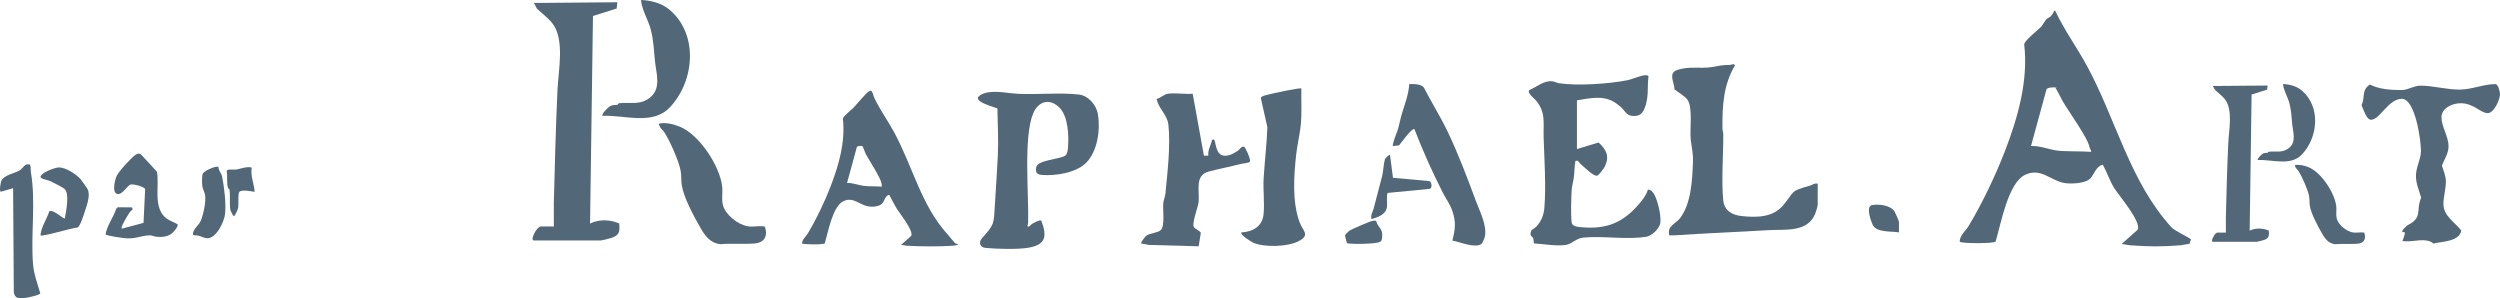 <?xml version="1.0" encoding="UTF-8"?>
<svg id="Layer_1" data-name="Layer 1" xmlns="http://www.w3.org/2000/svg" viewBox="0 0 6766.28 807.26">
  <defs>
    <style>
      .cls-1 {
        fill: #526879;
      }
    </style>
  </defs>
  <path class="cls-1" d="M4267.98,403.4l58.6-17.7c21.8,19.5,30.7,39,15.7,67-2.5,4.6-15.5,22.1-19.4,22.7-4.3.7-7.4-1.2-10.9-3.2-10.6-6.2-25.3-21.1-35.4-29.5-3.6-3-3.7-9.7-12.6-7.2-2.7,14.7-2.5,29.7-4.4,44.6-1.4,11.2-5,22.7-5.8,34.1-1.4,21.3-2.7,68,0,88,1.5,11.1,17.4,12,27.1,12.9,68.6,5.7,112-12.5,155.9-63.8,8.6-10.1,20.2-25.1,23-38,10-1,16.9,10.8,20.3,18.6,7.8,17.4,16.4,53.6,13.5,72.1-2.3,14.8-22.6,34.1-37.3,36.6-53.8,9.1-117.4-2.9-171.4,2.5-19.5,2-31.5,18-48,20-27.6,3.2-57.3-2.6-84.8-4.2-1.2-1-1.4-11.6-2.6-14.4-2.1-4.9-10.7-5.4-5.6-18.3,2.7-6.8,9.2-7.3,13.3-11.8,14.2-15.2,21-31.4,22.7-52.2,4.8-58.3-.1-130.6-2-189.6-1.3-38.9,6.6-67.3-20-99.9-5.4-6.6-24.7-19.9-19-29,20.4-8,38.9-26,61.9-23.7,6.5.6,13,4.5,18.7,5.3,50.8,7.4,134.3,1.8,184.9-8.1,13.3-2.6,41.1-15.4,52.5-13.5,2.2.4,4,.9,4.8,3.2-3.5,26.2.6,50.2-7.2,76.3-6.1,20.6-13.7,33.1-37.6,30.4-15.2-1.7-20-14.9-30-23.9-4.2-3.8-13.5-10.8-18.3-13.7-31-18.6-67-9.9-100.6-4.4v131.8h0Z"/>
  <path class="cls-1" d="M2939.68,440.6c-26.8,27.1-83.5,36.1-120.3,32.8-13.5-1.2-17.6-7.3-14.8-21,3.8-19.5,64.6-21.4,78.7-31.2,5.5-3.8,6.8-16.1,7.3-22.6,2.4-31.2.6-82.1-22-106-25.9-27.5-57.9-19.8-72.1,14-27,64.1-11.7,219.5-13.8,295.7-.1,3.5-1.1,6.6-2.1,9.8,5.1,3.9,8.4-3.5,12.2-5.8,4.4-2.6,21.7-12.4,25.6-9,16.6,43.6,11.5,65.9-37,73.5-29.2,4.6-83.7,3-113.7.2-15.1-1.4-20.1-14.8-10.1-26,34.3-38.4,32.1-38.4,35.1-90.7,2.6-44.9,6-90.8,8.1-135.7,1.9-41.2-.6-84.3-1.3-125.1-14-5.1-37.3-11.4-48.7-20.8-13.9-11.4,11.8-20.8,21.4-22.4,28.8-4.9,55.5,2.2,83.4,3.6,53.3,2.6,111.3-3.9,164,1.9,26.5,2.9,47.9,28.5,52.1,53.8,6.7,41.7-1,99.7-32,131h0Z"/>
  <path class="cls-1" d="M4919.68,497.2v56.9c0,4.4-5,20-7,24.9-21.3,51-81.5,41.2-126,43.9-85.1,5.1-170.4,8.4-255.7,14.1-4.3.3-8.8-.3-13.1-.1-6.3-25.7,16.6-30.4,28.9-46.1,30.2-38.7,33.3-102.6,35.2-150.5,1-26.3-3.6-40.5-6.1-64-2.8-26.2,6.7-88.2-9.9-107.9-7.4-8.8-24.4-19.5-34-26.4.1-17.5-17.3-43.5,5.5-51.9,32.7-12,65.1-3.6,95.3-8.6,19.7-3.3,26.2-5.5,48.2-5.8,5.7-.1,11.2-4.6,14.9.9-31.9,54-34.6,110.6-34,171.8,0,4.7,2.1,9.1,2.2,13.8.4,55.8-5.5,126.1-.1,179.8,2.9,28.6,24.4,40.2,51,42.9,39.7,4,83.3,3.8,110.9-29,32.8-39,17.3-38,72.5-53.4,6.9-1.8,12.4-7.6,21.3-5.3h0Z"/>
  <path class="cls-1" d="M2585.08,658.4c1.7,1.7,7,.4,7.4,4.5-4.4.4-8.5,1.8-12.9,2.1-34.9,2.6-91.1,2.3-126.1,0-5.1-.3-9.8-2.2-14.9-2.1l27.5-24.4c7.5-12.9-29.3-58.6-37.1-70.8s-15.2-27.7-22.4-40.5c-11.2,2.5-12.7,17-18.6,23.4-8.4,9.1-28.1,10-39.5,7.7-23.4-4.8-39.2-26.1-65.6-13.9-29.6,13.7-41.8,85.1-50.6,114.2-4,4.1-59.4,3.3-61.5.4.2-11.4,10.2-18.3,15.6-27.3,23.3-39,45.6-85.4,61.9-127.9,22.2-57.7,40.1-120.3,32.9-182.7,1.9-7.6,23.2-23.7,29.6-30.4,7.6-8,34.6-40.7,41.9-44.1,1.6-.7,2.9-1.5,4.7-.9,4.2,1.2,6.7,14.7,8.9,19.2,15.7,33,36.1,60.7,53.4,92.5,50.2,92.2,73.4,198.3,144.8,276.7,6.1,6.7,16.2,19.9,20.6,24.3h0ZM2334.28,395.7c-2.5-1.5-14.3-1.3-15.4,3l-26.3,96.5c15.1-.7,31.6,6.2,45.1,7.8,15,1.8,33.4.9,48.8,2.2.2-2.9,0-5.7-.5-8.5-2.9-16.1-33-61.9-42.5-79.3-2-3.9-8.2-21.1-9.2-21.7h0Z"/>
  <path class="cls-1" d="M5926.18,658c2.7,2.7-7.1,2.4-13.8,4.1-6.9.6-4.2,1.3-11.3,1.8-55.3,4.1-80.3,3.7-135.6,0-8-.5-15.6-3.4-23.6-3.3l43.5-38.6c11.9-20.4-50.4-92.7-62.7-112.1-12.3-19.4-20.1-43.9-31.5-64.2-17.7,4-24,26.9-33.4,37-13.3,14.3-54.5,15.9-72.5,12.2-37-7.5-62-41.4-103.9-22-46.8,21.7-66.1,134.6-80.2,180.7-6.3,6.5-94.1,5.3-97.3.6.4-18,16.1-28.9,24.6-43.2,36.9-61.7,72.1-135.2,98-202.3,35.2-91.3,63.5-190.4,52-289.2,3.1-12.1,36.8-37.4,46.9-48.1,12.5-18.3,11.1-20,22.7-25.3,2.9-2.4,3.7-4.1,6.6-7.3,3.6-4,5.1-15.2,8.5-8.1,24.9,52.3,57.1,96.1,84.5,146.3,79.5,145.9,116.2,313.9,229.2,437.9,9.7,10.7,46.1,26.2,53.1,33.2l-3.8,9.9ZM5566.98,237.8c-3.9-2.4-26.6-2.1-28.3,4.7l-41.7,152.7c23.8-1.2,49.9,9.8,71.5,12.4,23.8,2.8,66.9,1.4,91.3,3.4.3-4.5-4-9-4.8-13.5-4.5-25.5-58.2-98-73.3-125.5-3.4-6.1-17.1-33.3-18.7-34.3l4,.1Z"/>
  <path class="cls-1" d="M3228.08,253.8l30.3,167.4,11.9.1c-1.7-16.1,7.3-27.9,10-42.7l5-1.3c5.9,2.6,3.1,42.4,27.9,44,14.2.9,25.6-5.6,36.9-13.2,5.4-3.6,9.2-12.6,16.8-11,3.9.8,18.3,33.6,16.4,40.2-2.2,4-19.7,5-25.4,6.5-28.4,7.3-57.7,13-85.7,20.3-39.4,10.3-25.2,50.3-28.1,81.7-1.4,15.7-19.2,58.5-12.7,69.1,2.2,3.6,17.7,11,18.7,15.3l-5.9,36.4-134.8-3.7-20.9-4.1c-1.7-2.3,11.3-18.9,14-20.9,9-6.7,31.1-7.7,39-15,12-11,5.2-55.9,6.9-73,.8-8,4.9-17.3,5.8-26.2,5.7-57,14-128.7,8.2-185.4-2.9-28.3-27.5-44.5-31.8-70.7,11.8-2.5,18.4-12.3,31-14,20.2-2.6,45.6,1.7,66.5.2h0Z"/>
  <path class="cls-1" d="M3522.18,239.6c-.9,35.4,2.1,71.2-2.5,106.3-3.1,23.2-8.6,47.1-11.3,70.6-6.6,57.5-11.5,129.3,8.8,184.5,9.1,24.7,30.5,35.1-3.7,52.3-29.4,14.8-90.6,16.6-120.7,4-5.1-2.1-38.4-22.3-32.6-28.3,30.9-1.7,56.5-16.5,59.7-49.2,3.1-31.1-1.7-66,.2-97.6,2.8-45.4,8.4-92.1,10.1-137.8l-17.8-79.4c1.4-5.2,14-7.4,19.3-8.8,10.9-2.9,87.3-19.8,90.5-16.6h0Z"/>
  <path class="cls-1" d="M3828.08,349.4c-6-4.4-36.6,38.1-41.4,44l-16.6,1.9c-3.3-3.3,11.5-39,13.5-45.5,3.6-12.1,5.6-24.7,9.1-36.8,8-28,19.9-55.9,21.4-85.4,11.5-.4,32-.6,39.7,9.3,20.1,39.8,44.4,77.9,63.7,118.1,29.3,60.8,53.4,125.5,77,188.7,10.2,27.3,30.1,65.8,24.6,95.4-.9,4.9-6.3,19.1-10.3,21.7-18.1,11.4-58-6.3-78-9.7,7.8-30.3,10.4-49.7.1-79.9-6.7-19.6-16.7-31.9-25.3-48.6-28.7-56.3-54.7-114.4-77.5-173.2h0Z"/>
  <g>
    <path class="cls-1" d="M1498.98,613c.5-20.3-.6-40.7-.1-61,2.6-103,5.2-206.4,10-309.5,2.4-52.5,20.6-137-14.9-180.7-11.2-13.8-28.2-26.2-41-38.8l-8-15,225.8-1.9-1.8,16.9-64.1,20.3-7.9,561.7c24.1-12,54.4-11,78.8-.2,2.8,24.2-.8,33.2-23.9,40-4,1.2-23.4,6.1-25.9,6.1h-182c-1.8-1.4-2.6-2.1-2.7-4.5-.2-8.2,13-33.4,22.7-33.4h35Z"/>
    <path class="cls-1" d="M2070.28,613.4c8.4,25.7-1.2,43.5-28.5,45.6-29.4,2.3-62.2-.8-92,1.9-28.7-3.2-42.4-23.8-55.3-46.6-16.9-29.7-44-79.6-49.2-112.6-1.9-12.1-.8-26.2-3-39-4.4-25.8-29.3-81.7-43.8-104-4.5-6.9-11.6-10.6-14.2-19.8-.6-2.2-2.5-2.3.5-4.6,18.1-3.2,37.2,1.5,54,8.1,53.3,20.8,109.2,106,115.8,161.9,2,16.9-2.4,34.8,2.3,51.6,7.4,26.3,40.8,52.4,67.3,56.5,15.8,2.6,31.2-2.5,46.1,1h0Z"/>
    <path class="cls-1" d="M1630.88,313.5c-4.6-4.4,16-24,20.6-26.4,8.2-4.2,13.2-2.1,20-3.6,1.7-.4.6-3.7,4.2-4.1,30.4-3.7,56.7,6.6,84.1-15.8,30.4-24.8,16.4-64.9,13-96.9-3.2-30.1-3.5-56.5-11.4-86.4-7.2-27.5-23.7-51.8-26.6-80.3,27.9,1,56.7,8.7,78,26.9,78,66.7,67.3,192.7.1,263.7-46.9,49.6-123.1,20-182,22.9h0Z"/>
  </g>
  <g>
    <path class="cls-1" d="M6024.38,629.5c.3-13.3-.4-26.7-.1-40,1.7-67.5,3.4-135.4,6.6-203,1.6-34.4,13.5-89.8-9.7-118.5-7.4-9.1-18.5-17.2-26.9-25.5l-5.2-9.8,148.1-1.2-1.2,11.1-42,13.3-5.2,368.4c15.8-7.9,35.7-7.2,51.7-.2,1.8,15.9-.5,21.8-15.7,26.3-2.6.8-15.3,4-17,4h-119.3c-1.2-.9-1.7-1.4-1.7-3-.1-5.4,8.5-21.9,14.9-21.9h22.7Z"/>
    <path class="cls-1" d="M6399.08,629.8c5.5,16.8-.8,28.5-18.7,29.9-19.3,1.5-40.8-.5-60.3,1.3-18.8-2.1-27.8-15.6-36.3-30.5-11.1-19.5-28.9-52.2-32.2-73.9-1.2-7.9-.5-17.2-2-25.5-2.9-16.9-19.2-53.6-28.7-68.2-3-4.6-7.6-7-9.3-13-.4-1.4-1.6-1.5.3-3,11.9-2.1,24.4,1,35.4,5.3,34.9,13.6,71.6,69.5,75.9,106.2,1.3,11.1-1.6,22.8,1.5,33.8,4.8,17.2,26.7,34.4,44.2,37.1,10.2,1.5,20.4-1.8,30.2.5h0Z"/>
    <path class="cls-1" d="M6110.88,433.1c-3-2.9,10.5-15.7,13.5-17.3,5.4-2.8,8.7-1.4,13.1-2.4,1.1-.3.4-2.4,2.8-2.7,19.9-2.4,37.2,4.3,55.2-10.4,20-16.3,10.7-42.6,8.5-63.5-2.1-19.7-2.3-37-7.5-56.7-4.7-18.1-15.5-33.9-17.5-52.6,18.3.6,37.2,5.7,51.2,17.7,51.2,43.7,44.1,126.3,0,172.9-30.7,32.5-80.7,13.1-119.3,15h0Z"/>
  </g>
  <path class="cls-1" d="M81.28,445.5c2.9,6.6,1.2,14.3,2.3,20.6,13.9,79.5-.8,168.7,5.9,249.7,2.2,26.3,12.2,52.8,19.5,78-.7,4.8-36.3,12.4-42.6,12.9-14.6,1.2-25.6,2-29-14.8l-1.9-282.6-33,9.6c-5.3-.9-.7-24.5.9-28.7,6.4-16.5,35.4-20.6,49.2-28.7,11.9-7.2,13-20.2,28.7-16h0Z"/>
  <path class="cls-1" d="M356.38,561.1l3,5c-2.6,3.2-6.6,5.7-8.9,9.1-4.6,6.9-14.8,24.4-18.2,31.7-1.9,4-3.7,7.3-2.9,12.1l59.1-15.8,4.3-91.5c-2.7-6.6-30.9-13.9-38.4-12.5-9.7,1.9-22.4,27.8-35.9,26-16.6-2.3-7.7-38.2-2.9-48.7,6-13,38.8-48.7,50.7-57.1,11.8-8.3,14.9-1.5,23,6.9,12,12.5,23.6,25.8,35.4,38.5,7.6,40.1-12,97.6,26.6,127.1,5.3,4,28.1,13.7,29,15,3.9,5.4-10.9,21.3-15.3,24.9-11.2,8.8-26.7,10.5-40.8,9.1-6.8-.6-13-4.2-19.9-4-20,.4-36.9,9.6-62.1,8.1-7.5-.4-55.8-6.8-56.5-11,4.5-25.1,21-44.9,28.8-68.8l3.8-4.2,38.1.1h0Z"/>
  <path class="cls-1" d="M109.48,637c2.1-23.7,17-42.8,23.8-65,9.6-7.1,38.8,21.5,42.1,19.1,3.3-18.3,13.2-65.1.1-78.9-5-5.3-34.5-19.8-42.6-23.3-4.9-2.1-23.7-4.5-23.2-10.3,1-11.2,38.6-25,48.8-25.4,19-.7,46.3,17.5,59.1,31,3.1,3.3,19.1,26.2,20.4,29.6,5.1,13.6.2,31.7-3.9,44.9-3.9,12.5-11.9,37.6-17.5,48.4-1.8,3.5-3.6,6.8-7.2,8.8-13.1.1-94.9,25.7-99.9,21.1h0Z"/>
  <path class="cls-1" d="M591.18,451.4c-.6,9.1,8.2,17.9,9.7,25.3,6,29.6,11.1,71.2,8.4,101.4-1.9,21.5-23.7,67.4-48.7,66.8-7-.2-17.4-5.5-24.7-7.4-3.9-1-13.3.9-14-3.4,1.2-16.3,15.8-22.6,21.9-37.6,6.9-16.8,13.9-50.4,11.4-68.1-1.2-8.5-6.8-16.2-7.8-26.2-.7-6.6-1-25.4.9-31,2.7-8.3,32.9-22.1,42.9-19.8h0Z"/>
  <path class="cls-1" d="M3762.08,419.3l8,61.9,98.1,8.9c7.3,1.9,9.1,20,.8,21.1l-113,10.9c-4.1,3.1-1.1,30.2-2.1,37.8-2.9,21-24.3,27.8-41.8,33.1-3.3-11.6,3.3-18.7,5.4-27.5,7.3-29.7,16-59.1,23.2-88.6,3.3-13.6,4.1-34.5,7.7-46.2,1-2.6,11.7-13.5,13.7-11.4h0Z"/>
  <path class="cls-1" d="M681.28,453.3c-3.7,23.7,6.2,43.3,8,65.9-8.6-1.2-36-7.1-41.6.4-4.3,5.8-1.3,32.7-2.9,42-.7,3.8-8.6,24.4-12.5,23.4-1.3-.3-8.5-14.6-8.9-17.1-2.5-15.3,0-38-2-53.9-.5-3.6-3.5-2.9-4-4.4-4.8-13.2-.9-32.5-3.9-47.1,1.9-5.8,18.5-2.6,24.6-3.5,13.9-1.9,27.6-8.9,43.2-5.7Z"/>
  <path class="cls-1" d="M5139.58,629c-20.6-3.9-61.6,1.5-71.6-21.4-4.7-10.8-18.7-49.2-1.4-52.5,18.4-3.4,49.4.1,60.9,16.9,1.5,2.2,12,26.4,12,28l.1,29h0Z"/>
  <path class="cls-1" d="M3715.68,597.5c12.8-1.8,8.2,3.2,12.8,10.2,9.8,15,14.6,17.7,11.8,38.4-1,7.7-4.6,8.7-11.6,10.4-15.6,3.7-61.4,4.6-77.6,2.6-2.2-.3-4.5.2-5.9-2l-5-19c.3-3.3,8.2-10.9,11-13,5.7-4.4,57.8-26.7,64.5-27.6h0Z"/>
  <path class="cls-1" d="M6733.08,306.2c-19.7,0-37.5-26.8-73.3-26.8-21.5,0-51.9,12.5-51.9,38.1s19.1,51.3,19.1,78.7c0,19.1-11.3,34.6-17.9,51.9,4.2,14.3,10.7,28,10.7,42.9,0,20.9-6.6,41.1-6.6,61.4,0,32.2,31,48.9,48.3,71.5-6,30.4-50.1,29.2-75.7,35.2-17.9-16.7-52.4-4.8-74.5-6l-8.9-.6c2.4-7.2,6-16.1,6.6-23.8l-7.2-.6c-1.2-6,9.5-13.7,13.1-17.9,44.1-21.5,22.6-40.5,38.1-75.1-6-19.7-14.3-38.7-14.3-59,0-23.2,13.7-45.9,13.7-67.3,0-29.2-15.5-141.3-51.9-141.3s-59,56.6-83.4,56.6c-12.5,0-21.5-30.4-25.6-39.9,10.7-20.3-1.2-39.9,22.6-55.4,25.6,13.1,57.2,14.9,85.8,14.9,17.9,0,33.4-11.9,51.3-11.9,33.4,0,69.7,10.7,105.5,10.7,32.8,0,65-14.9,97.1-14.9,7.7,0,12.5,20.9,12.5,26.8.2,14.2-15.9,51.8-33.2,51.8Z"/>
</svg>